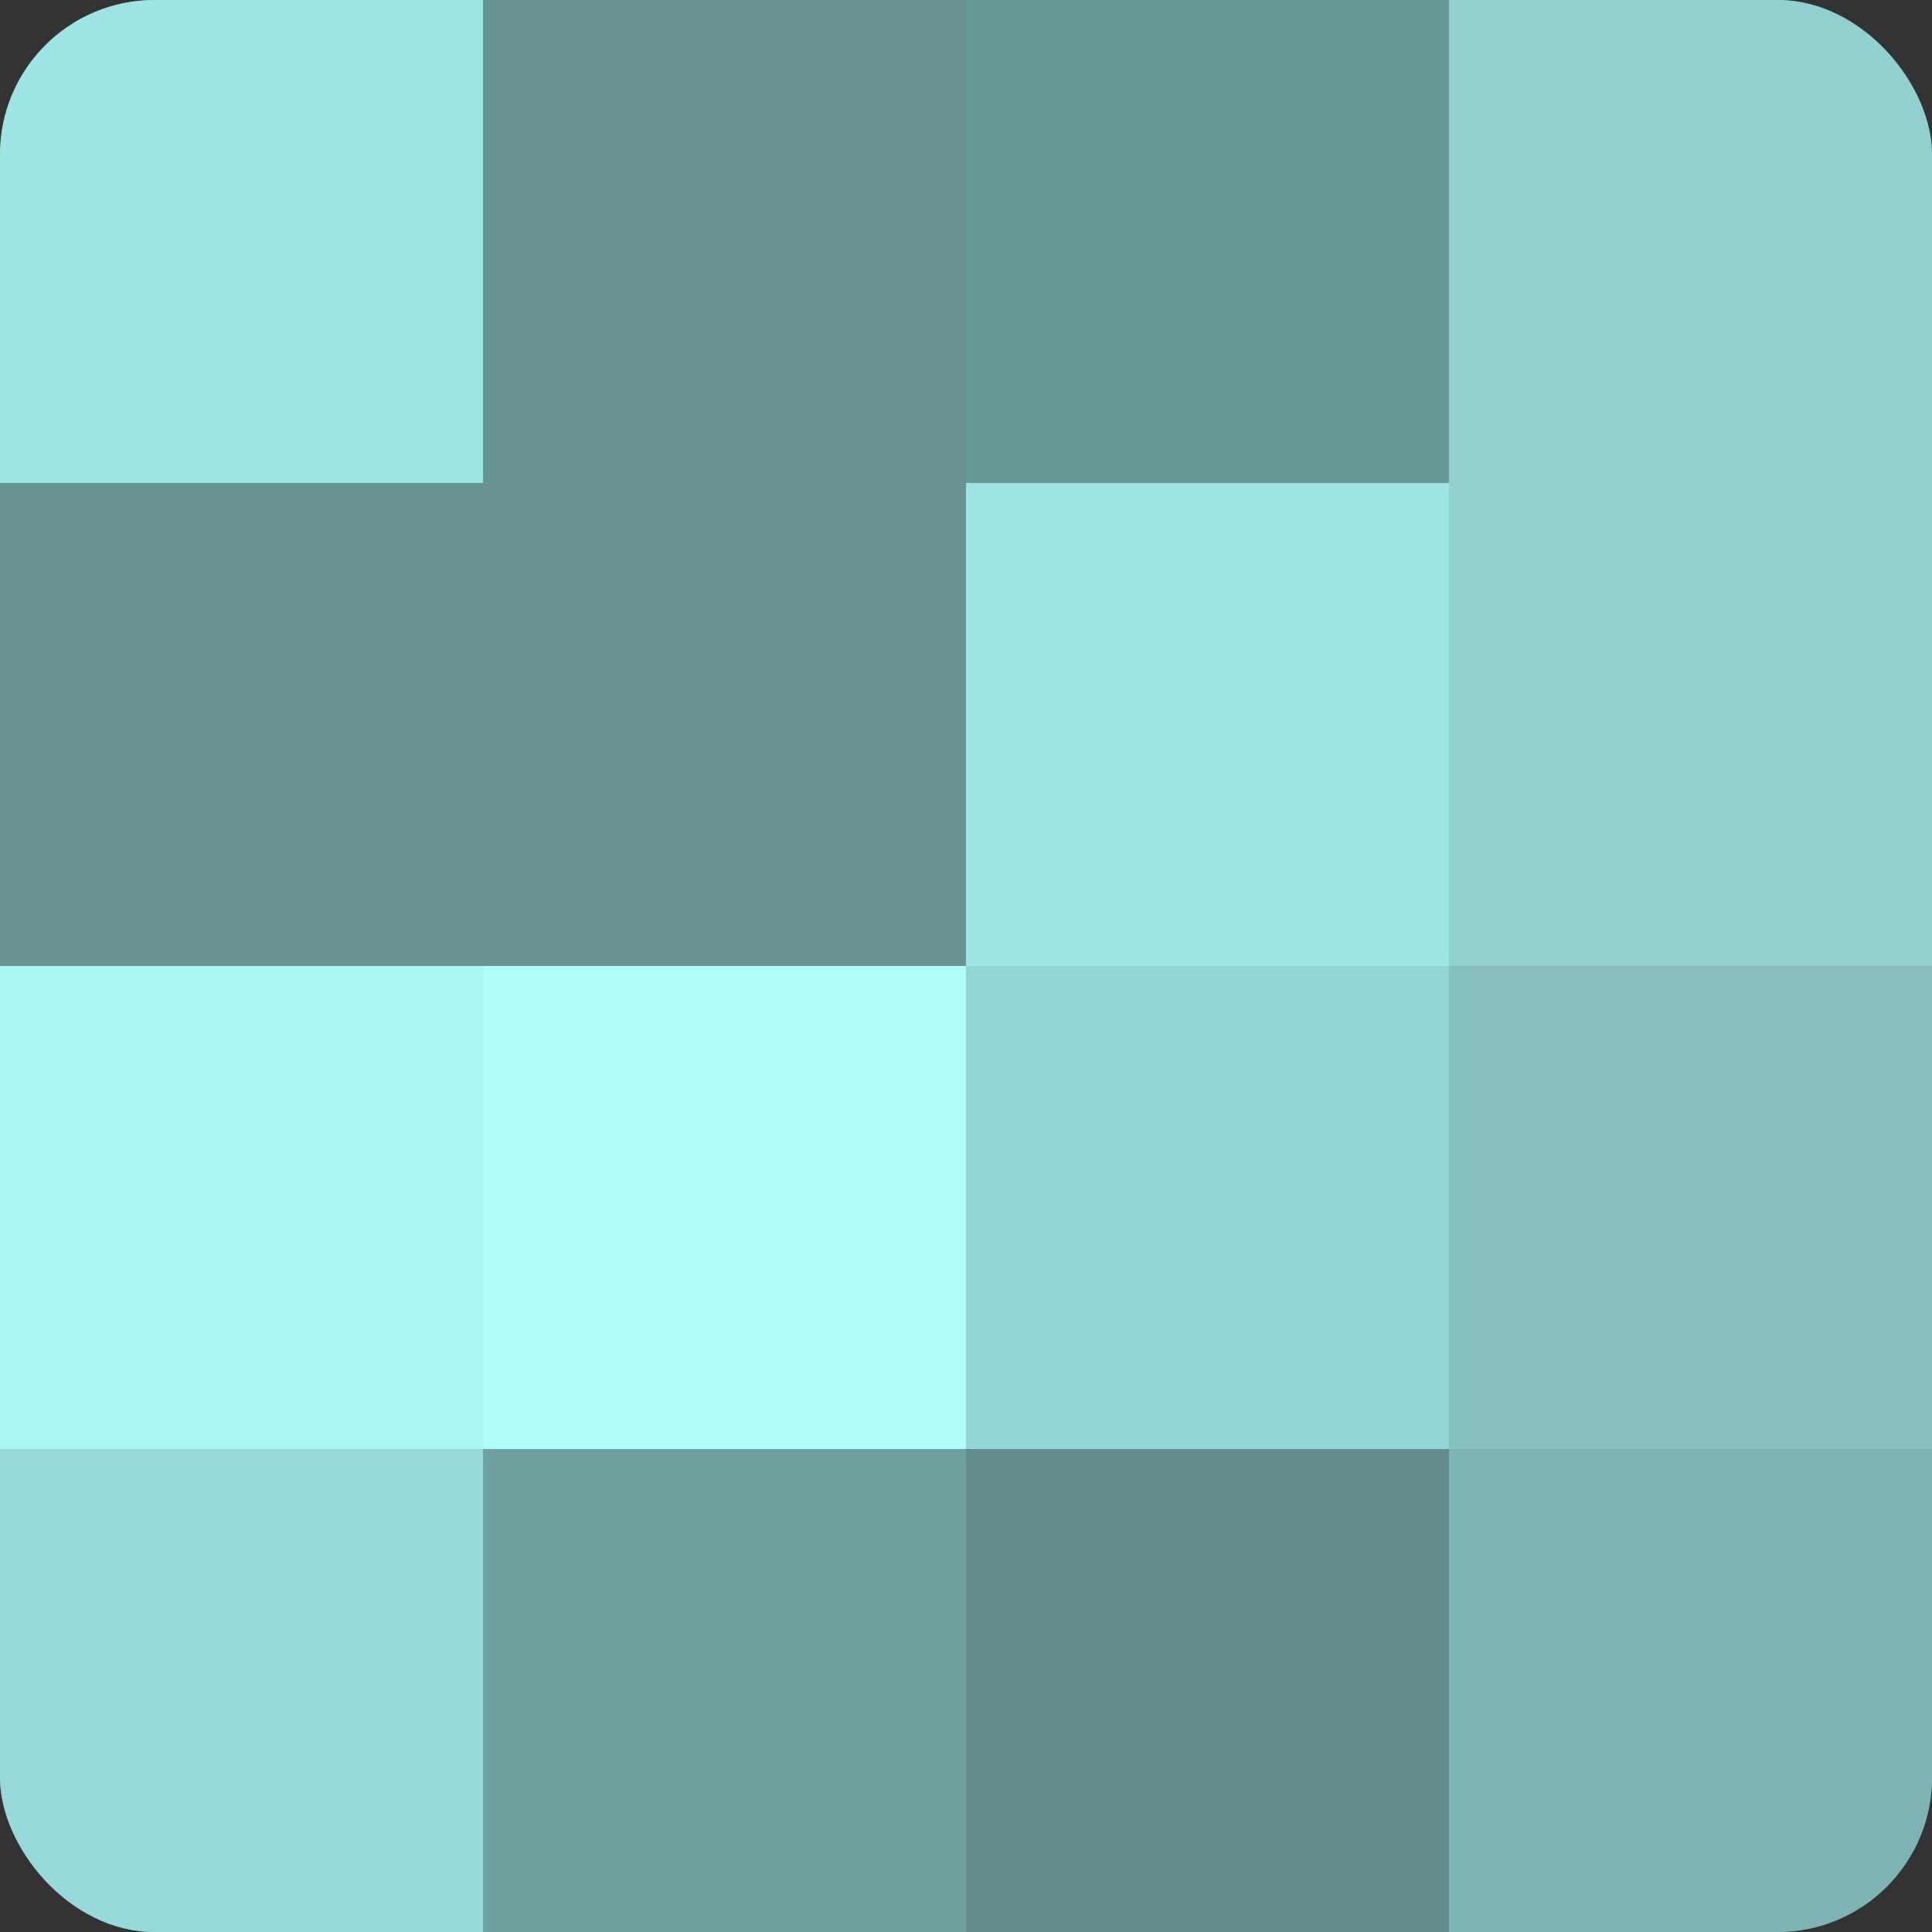 <?xml version="1.0" encoding="UTF-8"?>
<svg xmlns="http://www.w3.org/2000/svg" width="60" height="60" viewBox="0 0 100 100" preserveAspectRatio="xMidYMid meet"><rect x="0" y="0" width="100" height="100" fill="#333333" stroke="none"/><defs><clipPath id="c" width="100" height="100"><rect width="100" height="100" rx="8" ry="8"/></clipPath></defs><g clip-path="url(#c)"><rect width="100" height="100" fill="#70a0a0"/><rect width="25" height="25" fill="#9fe4e4"/><rect y="25" width="25" height="25" fill="#689494"/><rect y="50" width="25" height="25" fill="#abf4f4"/><rect y="75" width="25" height="25" fill="#97d8d8"/><rect x="25" width="25" height="25" fill="#689494"/><rect x="25" y="25" width="25" height="25" fill="#689494"/><rect x="25" y="50" width="25" height="25" fill="#b0fcfc"/><rect x="25" y="75" width="25" height="25" fill="#70a0a0"/><rect x="50" width="25" height="25" fill="#6a9898"/><rect x="50" y="25" width="25" height="25" fill="#9fe4e4"/><rect x="50" y="50" width="25" height="25" fill="#94d4d4"/><rect x="50" y="75" width="25" height="25" fill="#628c8c"/><rect x="75" width="25" height="25" fill="#92d0d0"/><rect x="75" y="25" width="25" height="25" fill="#92d0d0"/><rect x="75" y="50" width="25" height="25" fill="#86c0c0"/><rect x="75" y="75" width="25" height="25" fill="#7eb4b4"/></g></svg>
